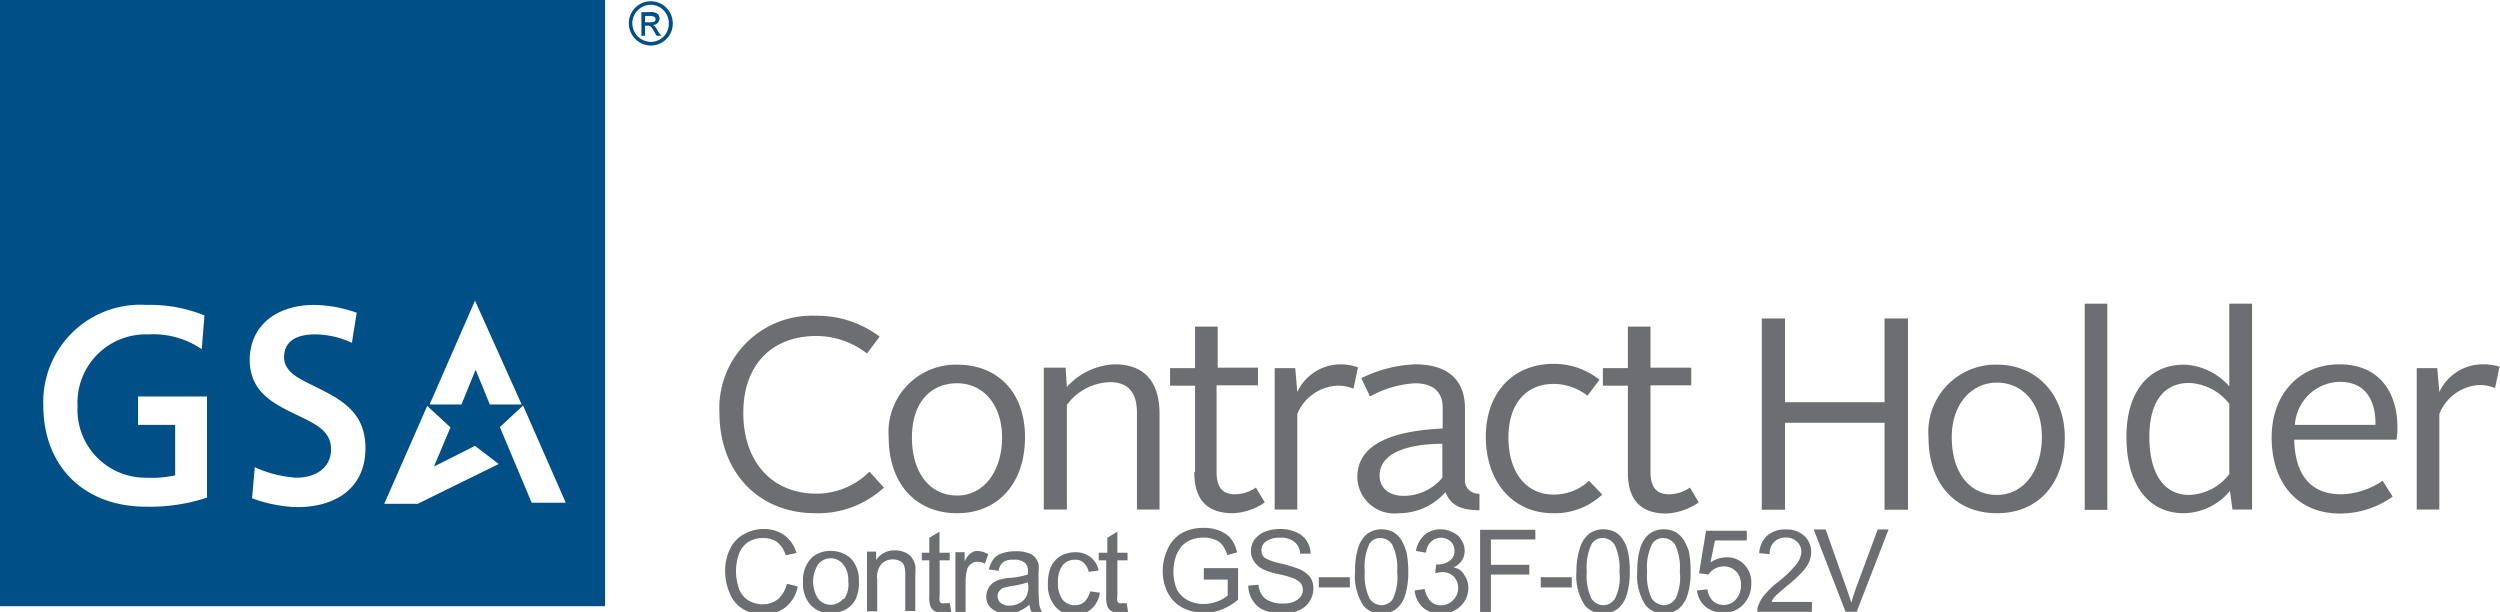 <svg id="logo" xmlns="http://www.w3.org/2000/svg" viewBox="0 0 157 38.43"><defs><style>.cls-1{fill:#005087}.cls-2{fill:#6d6e71}</style></defs><path id="gsa" class="cls-1" d="M0 38.07h38V0H0zm35.53-6.5h-2.14l-2-4.75 1.46-1.35zm-5.7-12.69l2.93 6.52h-2l-.89-2.18-.89 2.18h-2zm-3 6.61l1.46 1.35-1.04 2.46 2.58-1.3 1.49 1.14-5.09 2.5h-2.1zm-7.14-6.34a8.29 8.29 0 0 1 2.71.49l-.3 1.89a5.5 5.5 0 0 0-2.33-.53c-1 0-1.93.33-1.93 1.44 0 .87.89 1.31 1.53 1.63 1.78.89 3.58 1.61 3.58 4.07 0 2.67-2.1 3.79-4.52 3.7a8.9 8.9 0 0 1-2.6-.55l.17-1.95a7.44 7.44 0 0 0 2.61.66c1.1 0 2.18-.53 2.18-1.8 0-1-.79-1.46-1.53-1.84-1.67-.85-3.58-1.44-3.58-3.82.06-2.22 1.82-3.39 4.05-3.39zm-10.51 0a9.07 9.07 0 0 1 3.66.66l-.17 2.12A5.41 5.41 0 0 0 9.3 21a4.29 4.29 0 0 0-4.43 4.51A4.27 4.27 0 0 0 9.22 30a6.66 6.66 0 0 0 1.78-.15v-3.17H8.67V24.9H13v6.35a11.42 11.42 0 0 1-3.83.57c-3.86 0-6.45-2.5-6.45-6.37a6.1 6.1 0 0 1 6.5-6.3z"/><path id="reg" class="cls-1" d="M41 1.57a.42.42 0 0 0 .42-.43.36.36 0 0 0-.23-.33.82.82 0 0 0-.4-.05h-.51v1.49h.23v-.64h.15c.19 0 .25.06.44.4l.13.24h.3L41.34 2c-.15-.3-.24-.39-.34-.43zm-.19-.17h-.3V1h.28c.27 0 .38.07.38.22s-.17.18-.36.18z"/><path id="reg-2" data-name="reg" class="cls-1" d="M40.87.08a1.38 1.38 0 0 0-1.38 1.38 1.4 1.4 0 0 0 1.38 1.4 1.38 1.38 0 0 0 1.38-1.4A1.38 1.38 0 0 0 40.87.08zm0 2.55a1.18 1.18 0 0 1-1.16-1.17A1.17 1.17 0 0 1 40.87.3 1.15 1.15 0 0 1 42 1.46a1.13 1.13 0 0 1-1.13 1.17z"/><path id="c" class="cls-2" d="M51.21 32.23a6.09 6.09 0 0 0 4.3-1.61l-.91-1A4.69 4.69 0 0 1 51.27 31c-2.79 0-4.59-2-4.59-5.07s1.84-4.83 4.59-4.83a5.2 5.2 0 0 1 3.18 1.1l.79-1.06a6.5 6.5 0 0 0-4-1.31 5.81 5.81 0 0 0-6.06 6.1c.01 3.71 2.43 6.3 6.03 6.3z"/><path id="o" class="cls-2" d="M60.11 32.23c2.54 0 4.26-1.85 4.26-4.77s-1.8-4.56-4.26-4.56a4.23 4.23 0 0 0-4.3 4.56c0 2.92 1.71 4.77 4.3 4.77zm0-8.16c1.65 0 2.82 1.36 2.82 3.41s-1.1 3.64-2.82 3.64-2.84-1.44-2.84-3.64 1.17-3.41 2.84-3.41z"/><path id="n" class="cls-2" d="M70 22.88a4.26 4.26 0 0 0-3 1.42l-.08-1.21h-1.37V32H67v-6.57A3.47 3.47 0 0 1 69.71 24c1.23 0 1.69.76 1.69 1.92V32h1.42v-6c0-1.87-.82-3.12-2.82-3.12z"/><path id="t" class="cls-2" d="M75 29.64c0 1.7.76 2.59 2.43 2.59a3.77 3.77 0 0 0 2-.68l-.56-.93a2.32 2.32 0 0 1-1.31.42c-.85 0-1.16-.51-1.16-1.42V24.2H79v-1.11h-2.53v-2.58h-1.42v2.61h-1.57v1.1h1.57v5.44z"/><path id="r" class="cls-2" d="M84.18 22.88a3 3 0 0 0-2.71 1.74l-.13-1.5h-1.29V32h1.42v-6A2.87 2.87 0 0 1 84 24.22a2.49 2.49 0 0 1 1 .19l.28-1.34a3.3 3.3 0 0 0-1.1-.19z"/><path id="a" class="cls-2" d="M92 30.07v-4.45c0-1.59-.91-2.74-3.12-2.74a8.33 8.33 0 0 0-3.39.87l.55 1.15a6.5 6.5 0 0 1 2.82-.83c1.23 0 1.74.63 1.74 1.52v1.32c-2.76.13-5.36.8-5.36 3.05a2.32 2.32 0 0 0 2.6 2.27 3.88 3.88 0 0 0 2.93-1.32c.32.77.89 1.13 2.14 1.13V31a.84.84 0 0 1-.91-.93zM90.58 30a3.15 3.15 0 0 1-2.44 1.14c-.91 0-1.5-.5-1.5-1.27 0-1.59 2.16-2 3.94-2z"/><path id="c-2" data-name="c" class="cls-2" d="M97.53 32.23a4.36 4.36 0 0 0 3.09-1.17l-.83-.87a3.2 3.2 0 0 1-2.22.87c-1.7 0-2.84-1.36-2.84-3.58s1.19-3.37 2.84-3.37a3.45 3.45 0 0 1 2.12.74l.76-1a4.57 4.57 0 0 0-2.9-1c-2.48 0-4.24 1.76-4.24 4.58s1.69 4.8 4.22 4.8z"/><path id="t-2" data-name="t" class="cls-2" d="M106.68 31.55l-.55-.93a2.35 2.35 0 0 1-1.32.42c-.84 0-1.16-.51-1.16-1.42V24.2h2.56v-1.11h-2.56v-2.58h-1.42v2.61h-1.57v1.1h1.57v5.44c0 1.7.76 2.59 2.44 2.59a3.89 3.89 0 0 0 2.01-.7z"/><path id="h" class="cls-2" d="M118.35 25.26h-6.25V20h-1.46v12.01h1.46v-5.46h6.25v5.46h1.47V20h-1.47v5.26z"/><path id="o-2" data-name="o" class="cls-2" d="M125.41 22.9a4.23 4.23 0 0 0-4.3 4.56c0 2.94 1.71 4.77 4.3 4.77s4.26-1.85 4.26-4.77c-.02-2.76-1.82-4.56-4.26-4.56zm0 8.18c-1.76 0-2.84-1.44-2.84-3.64 0-2 1.19-3.41 2.84-3.41s2.82 1.35 2.82 3.41-1.1 3.64-2.82 3.64z"/><path id="l" class="cls-2" d="M130.92 19.07h1.42v12.95h-1.42z"/><path id="d" class="cls-2" d="M140 24.26a4 4 0 0 0-2.84-1.36c-2.18 0-3.62 1.66-3.62 4.52 0 3 1.37 4.81 3.6 4.81a3.84 3.84 0 0 0 2.9-1.4l.16 1.17h1.23V19.07H140v5.19zm0 5.51a3.28 3.28 0 0 1-2.52 1.31c-1.63 0-2.5-1.4-2.5-3.64s.93-3.39 2.5-3.39a3.38 3.38 0 0 1 2.52 1.31z"/><path id="e" class="cls-2" d="M146.91 22.88c-2.43 0-4.25 1.78-4.25 4.6s1.59 4.77 4.3 4.77a5.72 5.72 0 0 0 3.3-1.06l-.63-1a4.77 4.77 0 0 1-2.61.85c-1.93 0-2.9-1.25-2.94-3.43h6.42a4.51 4.51 0 0 0 .06-.76c0-2.23-1.15-3.97-3.65-3.97zm-2.79 3.8a2.88 2.88 0 0 1 2.82-2.7c1.65 0 2.26 1.21 2.24 2.7z"/><path id="r-2" data-name="r" class="cls-2" d="M155.9 22.88a3 3 0 0 0-2.71 1.74l-.13-1.5h-1.29V32h1.42v-6a2.87 2.87 0 0 1 2.5-1.82 2.49 2.49 0 0 1 1 .19l.28-1.34a3.3 3.3 0 0 0-1.07-.15z"/><path id="c-3" data-name="c" class="cls-2" d="M48.88 37.61a1.57 1.57 0 0 1-1 .34 1.69 1.69 0 0 1-.87-.24 1.39 1.39 0 0 1-.6-.74 3.32 3.32 0 0 1-.19-1.14 3.38 3.38 0 0 1 .17-1 1.58 1.58 0 0 1 .55-.76 1.71 1.71 0 0 1 1-.28 1.47 1.47 0 0 1 .87.26 1.63 1.63 0 0 1 .53.82l.68-.14a2.1 2.1 0 0 0-.75-1.11 2.2 2.2 0 0 0-1.29-.4 2.58 2.58 0 0 0-1.25.32 2 2 0 0 0-.87.91 3 3 0 0 0-.32 1.4 3.37 3.37 0 0 0 .28 1.38 2 2 0 0 0 .81 1 2.37 2.37 0 0 0 1.35.34 2.13 2.13 0 0 0 1.36-.44 2.21 2.21 0 0 0 .76-1.3l-.68-.17a1.94 1.94 0 0 1-.54.95z"/><path id="o-3" data-name="o" class="cls-2" d="M52.16 34.6A1.74 1.74 0 0 0 51 35a2 2 0 0 0-.57 1.55 2 2 0 0 0 .48 1.45 1.68 1.68 0 0 0 1.28.51 2.08 2.08 0 0 0 .91-.23 1.55 1.55 0 0 0 .63-.64 2.44 2.44 0 0 0 .21-1.14 2 2 0 0 0-.48-1.4 1.82 1.82 0 0 0-1.3-.5zm.79 3a1 1 0 0 1-1.57 0 2 2 0 0 1 0-2.16 1 1 0 0 1 1.57 0 1.54 1.54 0 0 1 .32 1.06 1.59 1.59 0 0 1-.27 1.13z"/><path id="n-2" data-name="n" class="cls-2" d="M57.25 35a1 1 0 0 0-.42-.31 1.5 1.5 0 0 0-.62-.13 1.38 1.38 0 0 0-1.19.61v-.53h-.57v3.75h.64v-2a1.26 1.26 0 0 1 .29-1 1 1 0 0 1 .7-.26.94.94 0 0 1 .45.11.53.53 0 0 1 .25.29 1.71 1.71 0 0 1 .07.58v2.26h.63V36.1a3.74 3.74 0 0 0 0-.61 1.79 1.79 0 0 0-.23-.49z"/><path id="t-3" data-name="t" class="cls-2" d="M59.33 37.88a.62.62 0 0 1-.22 0 .2.2 0 0 1-.1-.13 1 1 0 0 1 0-.34v-2.22h.63v-.48H59v-1.32l-.64.38v.94h-.47v.48h.47v2.16a2 2 0 0 0 .08.75.65.65 0 0 0 .28.29 1.1 1.1 0 0 0 .53.11 1.86 1.86 0 0 0 .49-.07l-.09-.55z"/><path id="r-3" data-name="r" class="cls-2" d="M61.38 34.6a.64.64 0 0 0-.4.13 1.28 1.28 0 0 0-.4.53v-.58H60v3.75h.64v-1.94a3 3 0 0 1 .1-.75.76.76 0 0 1 .26-.34.6.6 0 0 1 .38-.12 1 1 0 0 1 .47.12l.21-.59a1.31 1.31 0 0 0-.68-.21z"/><path id="a-2" data-name="a" class="cls-2" d="M65.22 36.87V36a2.94 2.94 0 0 0 0-.59A1.06 1.06 0 0 0 65 35a.88.88 0 0 0-.44-.27 2 2 0 0 0-.79-.11 2.39 2.39 0 0 0-.84.13 1 1 0 0 0-.55.38 1.66 1.66 0 0 0-.28.63l.62.09a.81.81 0 0 1 .28-.55 1.09 1.09 0 0 1 .66-.15 1 1 0 0 1 .72.21.69.69 0 0 1 .17.55v.17a5.19 5.19 0 0 1-1.12.21c-.26 0-.45.07-.58.09a1.46 1.46 0 0 0-.46.21.86.86 0 0 0-.32.36 1.07 1.07 0 0 0-.13.51.93.93 0 0 0 .34.76 1.39 1.39 0 0 0 1 .3 1.82 1.82 0 0 0 .7-.13 2.53 2.53 0 0 0 .67-.42 1.47 1.47 0 0 0 .13.46h.66a1.49 1.49 0 0 1-.17-.44 11 11 0 0 1-.05-1.12zm-.64-.09a1.53 1.53 0 0 1-.11.64.9.9 0 0 1-.42.44 1.27 1.27 0 0 1-.66.17.8.8 0 0 1-.55-.17.54.54 0 0 1-.19-.42.46.46 0 0 1 .09-.3.58.58 0 0 1 .25-.21 4.58 4.58 0 0 1 .55-.13 5.18 5.18 0 0 0 1-.23z"/><path id="c-4" data-name="c" class="cls-2" d="M68.12 37.78a.91.91 0 0 1-.62.23 1 1 0 0 1-.76-.34 1.7 1.7 0 0 1-.3-1.1 1.68 1.68 0 0 1 .3-1.08 1 1 0 0 1 .78-.34.73.73 0 0 1 .53.19 1.06 1.06 0 0 1 .32.57l.62-.08a1.37 1.37 0 0 0-.49-.83 1.52 1.52 0 0 0-1-.32 2 2 0 0 0-.89.23 1.56 1.56 0 0 0-.61.68 2.68 2.68 0 0 0-.19 1.06 2.06 2.06 0 0 0 .46 1.44 1.6 1.6 0 0 0 2.8-.87l-.61-.08a1.46 1.46 0 0 1-.34.64z"/><path id="t-4" data-name="t" class="cls-2" d="M70.49 37.88a.56.56 0 0 1-.21 0 .21.21 0 0 1-.11-.13 1 1 0 0 1 0-.34v-2.22h.64v-.48h-.64v-1.32l-.63.38v.94H69v.48h.47v2.16a2 2 0 0 0 .08.75.6.6 0 0 0 .28.29 1 1 0 0 0 .53.11 1.85 1.85 0 0 0 .48-.07l-.08-.55z"/><path id="g" class="cls-2" d="M75.58 36.4h1.52v1a2 2 0 0 1-.63.36 2.4 2.4 0 0 1-.87.17 2.12 2.12 0 0 1-1-.23 1.63 1.63 0 0 1-.7-.7 3 3 0 0 1 0-2.2 2.2 2.2 0 0 1 .32-.51 1.73 1.73 0 0 1 .55-.38 2.17 2.17 0 0 1 .81-.15 2 2 0 0 1 .72.13 1 1 0 0 1 .48.36 2.17 2.17 0 0 1 .3.61l.61-.17a2.22 2.22 0 0 0-.38-.85 1.68 1.68 0 0 0-.7-.5 2.46 2.46 0 0 0-1-.19 2.81 2.81 0 0 0-1.36.31 2.12 2.12 0 0 0-.91 1 3.23 3.23 0 0 0-.32 1.4 2.94 2.94 0 0 0 .32 1.37 2.22 2.22 0 0 0 .93.94 3 3 0 0 0 1.38.31 2.8 2.8 0 0 0 1.1-.21 3.72 3.72 0 0 0 1-.61v-1.98H75.6v.72z"/><path id="s" class="cls-2" d="M81.55 35.72a9.15 9.15 0 0 0-1.14-.34 3.13 3.13 0 0 1-1-.36.59.59 0 0 1-.19-.46.66.66 0 0 1 .27-.55 1.46 1.46 0 0 1 .91-.24 1.3 1.3 0 0 1 .89.26 1 1 0 0 1 .36.74h.66a1.68 1.68 0 0 0-.25-.81 1.51 1.51 0 0 0-.68-.55 2.54 2.54 0 0 0-1-.19 2.71 2.71 0 0 0-.95.17 1.65 1.65 0 0 0-.66.51 1.26 1.26 0 0 0-.21.72 1.09 1.09 0 0 0 .19.63 1.47 1.47 0 0 0 .55.49 4.17 4.17 0 0 0 1 .32 5.67 5.67 0 0 1 .91.25 1.31 1.31 0 0 1 .46.3.71.71 0 0 1 0 .87 1.17 1.17 0 0 1-.44.32 1.82 1.82 0 0 1-.7.1 1.75 1.75 0 0 1-.78-.15 1 1 0 0 1-.51-.4 1.35 1.35 0 0 1-.21-.63l-.64.06a1.75 1.75 0 0 0 .28.93 1.51 1.51 0 0 0 .74.62 3.25 3.25 0 0 0 1.16.21 2.36 2.36 0 0 0 1-.21 1.39 1.39 0 0 0 .68-.58 1.51 1.51 0 0 0 .23-.78 1.24 1.24 0 0 0-.21-.74 1.84 1.84 0 0 0-.72-.51z"/><path id="dash" class="cls-2" d="M82.82 36.25h1.95v.64h-1.95z"/><path id="_0" data-name="0" class="cls-2" d="M88 33.9a1.49 1.49 0 0 0-.51-.49 1.63 1.63 0 0 0-.72-.17 1.5 1.5 0 0 0-.93.3 1.87 1.87 0 0 0-.55.87 4.67 4.67 0 0 0-.19 1.48 3.37 3.37 0 0 0 .5 2.11 1.38 1.38 0 0 0 1.16.53 1.49 1.49 0 0 0 .94-.3 1.82 1.82 0 0 0 .55-.87 4.88 4.88 0 0 0 .19-1.46 6.56 6.56 0 0 0-.11-1.23 3.85 3.85 0 0 0-.33-.77zm-.51 3.69a.89.89 0 0 1-.74.42.93.93 0 0 1-.74-.42 3.35 3.35 0 0 1-.3-1.7 3.37 3.37 0 0 1 .29-1.74.79.79 0 0 1 .7-.36.88.88 0 0 1 .74.43 3.3 3.3 0 0 1 .3 1.69 3.19 3.19 0 0 1-.26 1.68z"/><path id="_3" data-name="3" class="cls-2" d="M91.28 35.64a1.3 1.3 0 0 0 .53-.45 1.08 1.08 0 0 0 .17-.61 1.19 1.19 0 0 0-.2-.66 1.11 1.11 0 0 0-.55-.49 1.64 1.64 0 0 0-.78-.19 1.57 1.57 0 0 0-1 .36 1.8 1.8 0 0 0-.53 1l.64.11a1 1 0 0 1 .32-.7.91.91 0 0 1 1.23 0 .8.8 0 0 1 .23.57.73.73 0 0 1-.32.65 1.25 1.25 0 0 1-.72.22h-.11l-.06.55a2.07 2.07 0 0 1 .45-.07 1 1 0 0 1 .72.28 1 1 0 0 1 .27.72 1 1 0 0 1-.32.76 1 1 0 0 1-.76.32.9.9 0 0 1-.63-.23 1.58 1.58 0 0 1-.39-.79l-.63.09a1.62 1.62 0 0 0 .51 1.06 1.59 1.59 0 0 0 1.12.4 1.72 1.72 0 0 0 1.25-.47 1.55 1.55 0 0 0 .49-1.14 1.31 1.31 0 0 0-.26-.83.88.88 0 0 0-.67-.46z"/><path id="f" class="cls-2" d="M92.95 38.43h.68v-2.35h2.41v-.61h-2.41v-1.59h2.79v-.61h-3.47v5.16z"/><path id="dash-2" data-name="dash" class="cls-2" d="M96.76 36.25h1.95v.64h-1.95z"/><path id="_0-2" data-name="0" class="cls-2" d="M101.93 33.9a1.33 1.33 0 0 0-.51-.49 1.63 1.63 0 0 0-.72-.17 1.5 1.5 0 0 0-.93.3 1.87 1.87 0 0 0-.55.87 4.67 4.67 0 0 0-.22 1.48 3.37 3.37 0 0 0 .51 2.1 1.38 1.38 0 0 0 1.16.53 1.47 1.47 0 0 0 .94-.3 1.82 1.82 0 0 0 .55-.87 4.88 4.88 0 0 0 .19-1.46 5.81 5.81 0 0 0-.11-1.23 2.41 2.41 0 0 0-.31-.76zm-.51 3.69a.89.89 0 0 1-.74.42.93.93 0 0 1-.74-.42 3.37 3.37 0 0 1-.29-1.7 3.39 3.39 0 0 1 .31-1.74.8.8 0 0 1 .7-.36.88.88 0 0 1 .74.43 3.3 3.3 0 0 1 .3 1.69 2.92 2.92 0 0 1-.28 1.68z"/><path id="_0-3" data-name="0" class="cls-2" d="M105.73 33.9a1.49 1.49 0 0 0-.51-.49 1.66 1.66 0 0 0-.72-.17 1.53 1.53 0 0 0-.94.3 1.87 1.87 0 0 0-.55.87 5 5 0 0 0-.19 1.48 3.37 3.37 0 0 0 .51 2.1 1.4 1.4 0 0 0 1.17.53 1.44 1.44 0 0 0 .93-.3 1.82 1.82 0 0 0 .55-.87 4.58 4.58 0 0 0 .19-1.46 6.68 6.68 0 0 0-.1-1.23 3 3 0 0 0-.34-.76zm-.51 3.69a.9.9 0 0 1-.74.42 1 1 0 0 1-.75-.42 3.37 3.37 0 0 1-.29-1.7 3.27 3.27 0 0 1 .32-1.74.78.78 0 0 1 .69-.36.89.89 0 0 1 .75.43 3.33 3.33 0 0 1 .29 1.69 3 3 0 0 1-.27 1.68z"/><path id="_5" data-name="5" class="cls-2" d="M108.42 35a1.76 1.76 0 0 0-1 .32l.28-1.38h2v-.61h-2.56L106.7 36l.59.08a1.12 1.12 0 0 1 .39-.36 1.18 1.18 0 0 1 .55-.15 1.06 1.06 0 0 1 .8.32 1.14 1.14 0 0 1 .3.85 1.29 1.29 0 0 1-.32.91 1 1 0 0 1-.78.34 1 1 0 0 1-.66-.25 1.22 1.22 0 0 1-.34-.73l-.66.07a1.57 1.57 0 0 0 .51 1 1.74 1.74 0 0 0 1.15.4 1.62 1.62 0 0 0 1.35-.64 1.81 1.81 0 0 0 .4-1.2 1.62 1.62 0 0 0-.46-1.21 1.47 1.47 0 0 0-1.1-.43z"/><path id="_2" data-name="2" class="cls-2" d="M111.45 37.48c.1-.11.36-.34.74-.66a8.36 8.36 0 0 0 1-.91 2.36 2.36 0 0 0 .43-.63 1.71 1.71 0 0 0 .12-.62 1.35 1.35 0 0 0-.42-1 1.62 1.62 0 0 0-1.17-.41 1.69 1.69 0 0 0-1.16.38 1.59 1.59 0 0 0-.51 1.11l.66.06a1 1 0 0 1 .27-.76 1 1 0 0 1 .74-.28.94.94 0 0 1 .7.26.88.88 0 0 1 .28.63 1.39 1.39 0 0 1-.3.76 6.33 6.33 0 0 1-1.14 1.11 5.89 5.89 0 0 0-.83.78 2.29 2.29 0 0 0-.42.68.76.76 0 0 0-.07.44h3.42v-.62h-2.53a.92.92 0 0 1 .19-.32z"/><path id="v" class="cls-2" d="M116.53 37c-.1.28-.19.58-.27.85-.07-.25-.17-.55-.28-.85l-1.33-3.75h-.75l2 5.17h.7l2-5.17h-.68z"/></svg>